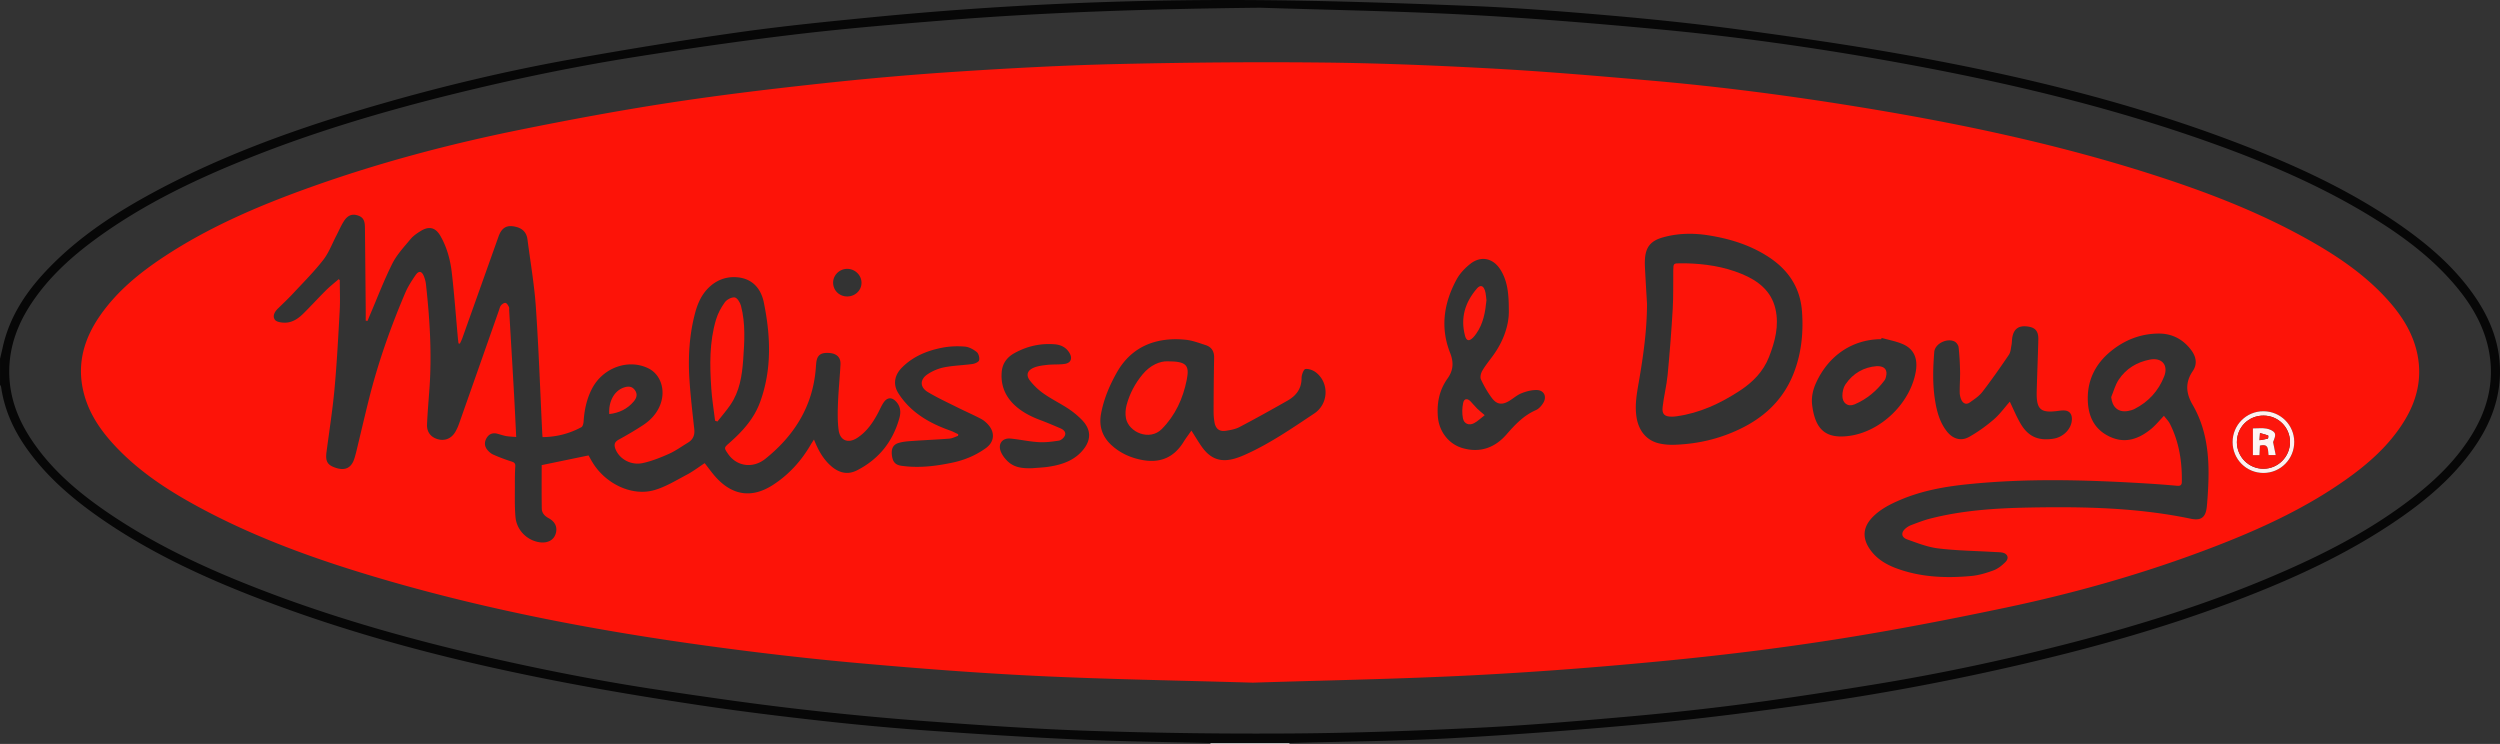 <svg xmlns="http://www.w3.org/2000/svg" version="1.1" viewBox="0 0 2405.1 715.67"><rect x="0" y="0" width="2405.1" height="715.67" fill="#333333" stroke="none"/><defs><style>.cls-1{fill:#070707}.cls-2{fill:#fd180e}.cls-3{fill:#fd1308}.cls-4{fill:#c6c6c6}.cls-5{fill:#fef0f0}.cls-6{fill:#fd180d}.cls-7{fill:#fd150a}.cls-8{fill:#fd160c}.cls-9{fill:#fd170c}.cls-10{fill:#fd1f14}.cls-11{fill:#fd150b}.cls-12{fill:#fd1409}.cls-13{fill:#fef6f5}</style></defs><g><g id="Laag_1"><g id="cPTsoX.tif"><g><path d="M1164.47 714.84c-41.96-1.05-83.94-1.46-125.86-3.33-48.57-2.17-97.11-5.22-145.61-8.65-34.2-2.42-68.37-5.6-102.45-9.38-38.2-4.24-76.37-8.91-114.38-14.57-42.59-6.35-85.13-13.26-127.44-21.26-104.95-19.82-208.27-45.88-307.89-84.98-50.66-19.88-99.7-43.11-144.54-74.36-27.48-19.15-52.61-40.79-71.83-68.57-12.07-17.45-20.41-36.46-23.44-57.61-.1-.69-.67-1.32-1.02-1.98v-24.97c.85-3.62 1.76-7.22 2.55-10.85 6.65-30.46 23.51-55.02 44.81-76.92 29.43-30.25 64.34-53.03 101.26-72.86 68.51-36.8 141.4-62.47 215.88-83.99 61.51-17.78 123.76-32.59 186.77-43.83 52.88-9.43 105.91-18.11 159.09-25.63 42.66-6.03 85.6-10.31 128.5-14.5C959.14 4.86 1079.76-.58 1200.57.05c70.93.37 141.88 2.78 212.76 5.59 45.4 1.8 90.77 5.37 136.05 9.32 41.77 3.65 83.53 8.01 125.08 13.63 53.06 7.18 106.11 14.8 158.8 24.25 116.62 20.92 231.39 49 341.58 93.51 46.77 18.89 91.96 40.9 133.54 69.74 27.24 18.89 52.23 40.25 71.42 67.6 16.23 23.14 26.14 48.45 25.24 77.23-.83 26.31-10.59 49.45-25.54 70.64-19.46 27.59-44.78 49.09-72.36 68.05-48.35 33.23-101.31 57.41-155.93 78.19-70.92 26.99-143.86 47.15-217.78 63.98-63.58 14.47-127.65 26.45-192.2 35.53-49.59 6.98-99.29 13.56-149.14 18.22a5255.919 5255.919 0 0 1-194.25 14.58c-51.2 2.89-102.54 3.17-153.82 4.61-1.16.03-2.33.08-3.49.12h-76.06Zm47.2-707.4c-101.01 1.08-201.88 4.03-302.55 12.11-47.95 3.85-95.92 7.85-143.68 13.53-52.02 6.18-103.91 13.68-155.65 21.9-58.45 9.29-116.4 21.34-173.88 35.56-66.3 16.41-131.71 35.71-195.21 61.01-51.98 20.71-102.31 44.63-147.75 77.74C69 246.74 47.2 266.44 30.6 291.27c-13.08 19.57-21.35 40.82-21.69 64.72-.33 23.38 6.99 44.46 19.34 63.92 19.46 30.67 46.56 53.62 76.22 73.77 49.92 33.92 104.67 58.18 161 79.12 64.39 23.93 130.41 42.39 197.27 57.92 56.86 13.21 114.12 24.46 171.85 33.12 42.28 6.35 84.6 12.52 127.06 17.51 42.48 4.99 85.08 9.17 127.74 12.34 53.8 3.99 107.67 7.77 161.57 9.5 64.74 2.08 129.56 2.89 194.33 2.41 58.61-.43 117.23-2.56 175.78-5.41 47.38-2.31 94.7-6.33 141.96-10.5 38.13-3.36 76.22-7.41 114.17-12.37 41.56-5.43 83-11.85 124.38-18.58 65.16-10.6 129.69-24.35 193.59-41 64.82-16.89 128.62-36.88 190.35-63.05 47.85-20.29 94.04-43.64 135.35-75.64 23.05-17.86 43.72-37.98 58.65-63.35 13.67-23.24 19.83-48.12 15.45-75.04-3.98-24.48-15.72-45.29-31.3-64.15-21.01-25.43-46.71-45.4-74.35-62.99-50.71-32.28-105.56-55.88-161.97-76.04-99.17-35.44-201.33-59.28-304.8-77.93-75.85-13.67-152.14-24.42-228.86-31.55-60.83-5.65-121.77-10.64-182.77-13.85-66.34-3.49-132.82-4.59-199.23-6.73Z" class="cls-1"/><path d="M1164.47 714.84h76.06c-.04.28-.05.55-.05.83h-75.97c0-.28 0-.56-.05-.83Z" class="cls-4"/><path d="M1205.42 656.75c-71.09-2.12-139.22-3.19-207.25-6.46-58.19-2.8-116.33-7.33-174.36-12.54-47.39-4.25-94.7-9.81-141.85-16.23-105.21-14.33-209.41-33.97-311.49-63.67-62.16-18.09-123.07-39.5-180.16-70.52-30.11-16.35-58.55-35.06-81.78-60.67-13.36-14.72-23.98-31.09-28.47-50.75-6.12-26.76 1.09-50.66 16.41-72.59 16.38-23.46 38.18-41.13 61.82-56.68 43.33-28.5 90.66-48.7 139.25-66.13 66.44-23.83 134.53-41.9 203.65-55.86 47.09-9.51 94.38-18.32 141.85-25.62 48-7.38 96.28-13.19 144.58-18.44 44.18-4.81 88.48-8.75 132.82-11.64 51.18-3.34 102.43-6.12 153.69-7.31 66.26-1.53 132.58-2.16 198.85-1.47 54.61.57 109.23 2.82 163.76 5.82 50.19 2.75 100.3 7.1 150.39 11.43 67 5.8 133.67 14.5 200.05 25.28 94.28 15.31 187.63 34.82 278.81 63.71 54.58 17.3 107.97 37.56 157.88 66.01 27 15.39 52.43 32.93 73.35 56.26 13.62 15.2 24.36 32.08 28.45 52.39 4.55 22.6-.35 43.57-12.16 63.09-14.51 23.99-35.06 42.05-57.69 57.96-39.45 27.72-82.97 47.51-127.78 64.67-64.53 24.71-130.87 43.56-198.41 57.77-54.49 11.46-109.24 22.05-164.25 30.67-53.89 8.45-108.13 15.11-162.43 20.39-61.96 6.03-124.08 10.86-186.25 14.04-71.34 3.64-142.8 4.89-211.27 7.08ZM325.83 268.56c.35.33.7.66 1.06.99 0 9.79.45 19.61-.09 29.37-1.38 25.07-2.69 50.17-4.98 75.17-1.86 20.35-5.06 40.58-7.72 60.85-1.19 9.02.98 12.68 9.35 15.28 8.98 2.79 14.78-.28 17.56-9.36.68-2.22 1.3-4.46 1.85-6.72 4.01-16.63 7.87-33.29 12.01-49.88 8.79-35.19 20.82-69.29 35.04-102.63 2.52-5.9 6.1-11.43 9.74-16.75 3.29-4.82 6.23-4.21 8.34 1.36.87 2.31 1.53 4.78 1.8 7.23 3.66 33.29 5.75 66.63 3.38 100.12-.82 11.61-1.87 23.22-2.35 34.84-.3 7.26 3.71 12.19 10.31 14.1 6.63 1.91 12.95-.51 16.7-6.72 1.53-2.54 2.78-5.31 3.77-8.11 12.82-36.31 25.56-72.64 38.33-108.96.6-1.72 1-3.67 2.11-5 1.02-1.21 3.06-2.58 4.32-2.31 1.3.28 2.42 2.32 3.2 3.81.49.94.21 2.28.28 3.45 1.56 26.74 3.16 53.48 4.67 80.22.77 13.56 1.37 27.14 2.09 41.49-3.76-.31-6.72-.35-9.59-.86-2.93-.53-5.77-1.58-8.67-2.3-4.17-1.04-7.65.11-9.98 3.76-2.35 3.68-2.55 7.68.05 11.21 1.52 2.06 3.67 4.04 5.97 5.07 5.73 2.56 11.65 4.79 17.64 6.68 2.64.84 3.9 1.71 3.71 4.66-.34 5.48-.44 10.98-.41 16.46.06 10.8-.35 21.65.6 32.38 1.13 12.77 11.39 22.67 23.53 24.27 7.08.93 12.76-1.9 14.82-7.39 2.41-6.44.33-12.15-6.5-15.86-3.91-2.12-6.5-4.98-6.57-9.21-.22-14.39-.09-28.79-.09-41.81 15.88-3.28 30.28-6.26 45.09-9.33 1.04 1.85 2.36 4.32 3.81 6.71 12.42 20.51 37.74 32.77 59.18 26.74 10.99-3.09 21.15-9.41 31.39-14.81 6.12-3.23 11.68-7.5 17.34-11.2 3.92 4.94 7.35 9.89 11.41 14.25 16.03 17.17 34.54 19.45 54.25 6.71 15.38-9.95 27.35-23.17 36.5-38.99.86-1.49 1.85-2.9 3-4.7 3.92 10 8.71 18.69 16.39 25.46 7.4 6.52 15.8 8.83 24.88 4.23 21.19-10.75 34.77-27.91 40.99-50.74 1.42-5.21 1-10.63-2.93-15.08-4.23-4.81-8.79-4.73-12.36.54-2.03 3-3.45 6.42-5.15 9.65-5 9.52-10.97 18.31-20.15 24.32-8.75 5.73-16.6 2.74-17.97-7.53-1.15-8.66-.93-17.57-.59-26.34.47-12.29 1.79-24.55 2.38-36.84.33-7.03-3.99-10.74-11.81-11-7.55-.25-10.74 2.42-11.51 9.67-.21 1.98-.33 3.98-.5 5.97-3.03 36.03-20.8 64.03-48.32 86.14-12.4 9.96-27.92 7.21-36.04-4.66-3.98-5.82-4-5.85 1.19-10.43 12.59-11.11 23.75-23.2 29.66-39.42 11.52-31.61 10.13-63.79 3.57-95.89-2.68-13.12-10.89-22.95-25.7-24.16-10.47-.85-19.68 2.6-27.27 9.94-6.91 6.69-10.66 15.2-13.09 24.28-5.69 21.27-6.89 43-5.44 64.84 1.05 15.75 2.89 31.45 4.61 47.15.64 5.83-1.3 10.04-6.25 13.01-5.99 3.59-11.7 7.79-18.03 10.61-8.12 3.62-16.55 7.02-25.19 8.9-11.63 2.54-22.9-4.04-26.49-13.84-1.4-3.82-.74-6.47 3.16-8.62 8-4.41 15.92-9.01 23.54-14.03 7.33-4.83 13.23-11.16 16.49-19.52 5.45-14 .58-29.11-11.2-35-19.24-9.61-43.84-.87-54.39 19.38-5.16 9.9-7.39 20.55-8.12 31.62-.13 1.93-.8 4.8-2.15 5.52-11.55 6.2-23.94 9.41-37.34 9.54-.12-1.43-.23-2.4-.28-3.38-1.98-40.55-3.38-81.13-6.15-121.62-1.49-21.85-5.28-43.54-8.09-65.3-.81-6.27-4.43-10.22-10.54-11.86-9.05-2.42-14.14.33-17.3 9.21-11.62 32.68-23.25 65.36-34.91 98.03-.61 1.72-1.49 3.35-2.25 5.02-.44-.09-.89-.19-1.33-.28-.21-1.74-.45-3.47-.61-5.21-1.9-20.86-3.42-41.76-5.81-62.56-1.42-12.38-4.63-24.49-10.92-35.5-4.65-8.13-10.76-9.85-18.8-4.97-3.66 2.22-7.4 4.79-10.09 8.03-6.24 7.52-13.16 14.91-17.47 23.52-8.08 16.13-14.5 33.09-21.61 49.71-.77 1.8-1.51 3.61-2.26 5.41-.57-.11-1.13-.21-1.7-.32 0-3.78.03-7.56 0-11.34-.24-26.12-.48-52.25-.75-78.37-.07-6.82-1.89-9.81-6.73-11.44-5.24-1.77-9.64-.42-13.27 5.08-2.9 4.4-4.94 9.36-7.39 14.05-4.14 7.92-7.28 16.61-12.68 23.56-8.64 11.13-18.69 21.18-28.31 31.53-4.87 5.24-10.06 10.18-15.2 15.17-3.26 3.16-5.67 7.33-2.97 10.98 1.61 2.17 6.37 2.77 9.71 2.74 7.23-.05 12.92-4.12 17.83-9 7.32-7.27 14.27-14.91 21.59-22.18 3.82-3.79 8.09-7.13 12.16-10.67Zm1755.98 131.49c2.21 2.89 4.39 5.01 5.69 7.57 8.91 17.62 11.82 36.51 11.51 56.04-.05 2.99-1.47 3.97-4.48 3.7-9.12-.83-18.25-1.54-27.39-2.11-58.4-3.6-116.79-5.38-175.15.72-21.93 2.29-43.44 6.24-63.85 14.94-9.84 4.2-19.34 8.99-26.86 16.83-9.13 9.52-9.86 19.86-2.35 30.69 6.33 9.13 15.4 14.59 25.53 18.34 23.3 8.62 47.52 9.59 71.89 7.36 7.33-.67 14.67-2.89 21.61-5.46 4.19-1.55 8.06-4.71 11.3-7.93 3.93-3.9 2.15-8.3-3.31-9.2-2.45-.4-4.97-.37-7.45-.52-17.93-1.04-35.96-1.27-53.75-3.42-10.21-1.23-20.2-5.17-30-8.68-5.79-2.07-6.09-6.74-1.35-10.69 1.63-1.36 3.59-2.48 5.57-3.22 5.75-2.14 11.5-4.42 17.43-5.96 31.48-8.15 63.75-10.18 96.04-10.78 51.98-.97 103.89.04 155.11 10.76 10.21 2.14 14.53-1.41 15.53-11.94.71-7.45 1.16-14.93 1.44-22.41.99-26.27-1.57-51.95-15.1-75.21-6.49-11.17-7.35-21.55.12-32.5 4.62-6.77 3.2-13.8-1.38-19.99-7.81-10.55-18.52-16.21-31.67-16.09-17.44.16-32.96 6.38-46.26 17.42-13.55 11.25-21.42 25.85-21.7 43.71-.25 16.36 4.92 30.27 20.74 37.89 15 7.23 28.23 2.54 40.18-7.25 4.33-3.55 7.9-8.03 12.35-12.63Zm-497.31-107.6c-.08 24.9-3.49 49.42-7.7 73.86-1.95 11.3-4.13 22.54-2.53 34.16 1.86 13.55 9.44 23.19 21.83 26.09 4.64 1.08 9.57 1.47 14.34 1.33 17.58-.52 34.73-3.69 51.19-9.92 29.37-11.13 52.52-29.16 64.16-59.4 7.3-18.95 9.26-38.66 7.81-58.82-1.66-23.19-13.27-40.28-32.39-52.7-17.6-11.43-37.22-17.45-57.76-20.68-14.61-2.3-29.22-2.04-43.56 1.97-12.15 3.39-16.98 9.62-17.45 22.27-.14 3.65.09 7.32.28 10.97.55 10.3 1.18 20.59 1.77 30.88Zm-438.32 121.78c3.63 5.68 6.63 10.8 10.04 15.62 8.47 11.97 18.64 15.36 32.63 11.02 3.01-.93 5.96-2.1 8.84-3.39 23.83-10.61 45.19-25.37 66.77-39.76 13.6-9.07 14.54-29.19 1.64-39.37-2.74-2.16-7.01-3.76-10.27-3.33-1.64.21-3.69 5.58-3.67 8.6.07 10.28-5.16 17.03-13.42 21.74-15.29 8.72-30.68 17.28-46.26 25.46-4 2.1-8.82 2.97-13.38 3.63-5.77.83-9.35-1.74-10.55-7.45-.84-4.02-1.05-8.24-1.03-12.36.05-16.81.19-33.61.52-50.41.12-6.16-2.38-10.37-8.14-12.22-6.3-2.02-12.65-4.48-19.14-5.15-25.89-2.69-51.11 4.72-66.14 31.16-7.19 12.66-12.8 25.91-15.41 40.27-2.09 11.47 1.14 21.53 9.61 29.5 8.02 7.55 17.67 12.15 28.55 14.44 17.91 3.78 31.76-1.53 41.4-17.31 2.13-3.48 4.65-6.73 7.41-10.7Zm305.36-116.31c-.02-16.1-1.42-28.11-8.23-38.74-6.98-10.89-18.54-13.37-28.72-5.41-5.24 4.09-10.21 9.37-13.35 15.16-12.14 22.46-15.84 46.09-6.19 70.52 3.52 8.92 3.31 16.64-2.48 24.72-7.83 10.93-10.4 23.5-9.27 36.93 1.16 13.84 10.19 25.98 23.49 29.92 17.01 5.04 31.42-.28 42.64-13.2 8.17-9.41 16.44-18.14 28.13-23.26 2.94-1.29 5.58-4.32 7.26-7.19 3.48-5.94.5-11.98-6.33-12.14-4.91-.12-10.12 1.25-14.74 3.08-4.25 1.68-7.84 4.97-11.82 7.37-6.77 4.09-11.89 3.61-16.63-2.7-4.16-5.53-7.65-11.68-10.58-17.96-1-2.14-.11-5.94 1.22-8.23 2.91-5.01 6.61-9.57 10.06-14.25 10.63-14.41 16.01-30.49 15.53-44.63Zm481.98 88.51c3.41 7.04 6.37 14.25 10.25 20.93 7.33 12.63 17.1 16.92 31.56 14.71 10.28-1.57 18.25-10.3 17.9-19.59-.18-4.68-2.77-7.41-7.46-7.61-1.82-.08-3.66.14-5.47.39-17.25 2.39-21.34-1.2-20.9-18.72.43-16.64 1.16-33.26 1.55-49.9.2-8.42-3.15-11.89-11.4-12.66-7.77-.73-12.19 2.62-13.61 10.51-.44 2.44-.31 4.99-.79 7.42-.63 3.22-.81 6.9-2.55 9.47-8.19 12.1-16.58 24.09-25.49 35.66-3.15 4.09-7.83 7.12-12.14 10.17-3.48 2.47-6.53.82-8.13-2.69-1-2.19-1.5-4.8-1.52-7.22-.06-6.82.49-13.64.35-20.46-.16-7.61-.58-15.24-1.42-22.8-.22-1.96-1.98-4.45-3.74-5.41-6.78-3.71-19.01 1.62-19.68 10.02-1.23 15.49-1.69 30.92.74 46.29 1.69 10.71 4.44 21.17 11.32 29.98 5.73 7.33 13.59 9.86 21.62 5.32 8.3-4.69 16.2-10.36 23.44-16.57 5.86-5.03 10.48-11.51 15.56-17.24Zm-123.35-61.36c-.12.41-.23.82-.35 1.22-27.56.13-50.53 15.52-62.61 41.84-3.2 6.97-4.77 14.24-3.81 21.8 3.05 23.98 13.64 32.39 35.7 29.4 30.46-4.12 58.78-31.54 63.97-61.93 2.11-12.34-1.67-21.5-12.16-26.19-6.53-2.91-13.81-4.16-20.75-6.15Zm-888.31 92.65c-.06.53-.11 1.07-.17 1.6-2.77.92-5.49 2.42-8.32 2.65-11.58.93-23.2 1.36-34.79 2.19-4.76.34-9.68.61-14.18 2.01-5.55 1.74-7.22 5.95-6.26 12.51.87 5.94 3.43 8.62 9.15 9.43 16.56 2.34 32.9.37 49.07-3.06 11.65-2.47 22.57-7.02 32.21-14.06 7.95-5.81 8.81-14.67 2.38-22.14-2.02-2.35-4.54-4.52-7.26-5.95-7.34-3.85-14.97-7.15-22.4-10.86-9.64-4.82-19.48-9.35-28.7-14.89-7.6-4.56-7.81-11.91-.5-16.93 4.78-3.28 10.61-5.73 16.3-6.86 8.93-1.77 18.18-1.92 27.23-3.2 2.35-.33 5.96-1.96 6.33-3.59.55-2.42-.45-6.41-2.27-7.88-3.21-2.58-7.45-4.93-11.43-5.26-7.03-.57-14.34-.34-21.27.97-14.9 2.83-28.75 8.42-39.61 19.58-6.87 7.06-8.38 15.88-3.18 24.2 3.64 5.82 8.33 11.26 13.48 15.82 10.57 9.35 23.13 15.5 36.42 20.19 2.67.94 5.18 2.34 7.76 3.52Zm71.02 32.74c5.46-.48 10.97-.67 16.38-1.51 12.39-1.92 23.98-5.78 32.41-15.8 8.4-9.98 8.17-20.05-.97-29.33-3.93-4-8.37-7.64-13.06-10.73-7.62-5.02-15.9-9.06-23.38-14.27a63.275 63.275 0 0 1-13.28-12.5c-4.11-5.2-2.84-9.79 3.3-12.48 4.12-1.8 8.9-2.33 13.45-2.83 5.44-.59 11-.13 16.4-.89 6.1-.86 7.88-5.26 4.74-10.57-3.13-5.29-8.11-7.81-14.03-8.31-13.98-1.17-27.1 1.84-39.3 8.71-6.8 3.83-11.07 9.71-11.81 17.48-1.19 12.48 2.9 23.26 11.98 31.94 7.2 6.88 15.9 11.32 25.18 14.79 6.52 2.44 12.92 5.19 19.33 7.92 2.98 1.27 5.55 3.63 4.28 6.86-.84 2.14-3.58 4.59-5.79 4.95-6.51 1.06-13.21 1.85-19.76 1.45-8.93-.54-17.75-2.53-26.67-3.42-7.66-.77-12.23 4.67-9.68 11.92 1.35 3.84 4.21 7.52 7.25 10.33 6.44 5.94 14.66 6.51 23.02 6.28Zm1154.96-25.15c.02 16.53 13.27 29.75 29.77 29.71 16.43-.04 29.62-13.41 29.55-29.95-.07-16.24-13.21-29.34-29.54-29.44-16.49-.11-29.8 13.17-29.78 29.69ZM828.8 272.45c.23-7.35-5.86-13.61-13.44-13.8-7.34-.19-13.67 5.69-13.85 12.86-.2 7.62 5.66 13.6 13.4 13.69 7.52.09 13.66-5.55 13.89-12.75Z" class="cls-3"/><path d="M2147.84 425.31c-.02-16.52 13.29-29.8 29.78-29.69 16.34.11 29.48 13.2 29.54 29.44.07 16.54-13.12 29.91-29.55 29.95-16.5.05-29.75-13.18-29.77-29.71Zm4.13-.08c-.02 14.28 11.38 25.75 25.56 25.73 14.1-.02 25.6-11.62 25.56-25.8-.04-14.03-11.28-25.25-25.37-25.34-14.4-.1-25.73 11.08-25.74 25.41Z" class="cls-5"/><path d="M687.95 404.76c-1.26-10.35-2.98-20.67-3.67-31.05-1.48-22.25-1.91-44.55 4.56-66.22 1.76-5.9 4.84-11.66 8.47-16.66 1.92-2.65 6.52-5.11 9.51-4.7 2.38.33 5.19 4.85 6.02 7.99 4.5 17.12 3.39 34.58 2.14 52-1.1 15.35-3.41 30.44-12.39 43.5-3.8 5.53-8.24 10.62-12.39 15.91-.75-.26-1.49-.51-2.24-.77Z" class="cls-7"/><path d="M586.13 398.36c-.84-12.19 4.86-22.4 13.91-25.5 4.09-1.41 7.89-1.52 10.73 2.4 2.84 3.91 1.74 7.6-1.05 10.92-6.14 7.33-14.13 11.07-23.59 12.18Z" class="cls-2"/><path d="M2031.05 382.02c2.33-5.58 3.88-11.67 7.15-16.63 7.07-10.72 17.59-17.09 30.16-19.47 11.51-2.18 17.92 5.42 13.62 16.3-5.5 13.91-15.13 24.45-28.58 31.27-1.89.96-4.05 1.5-6.15 1.89-9.2 1.7-15.28-3.55-16.2-13.36Z" class="cls-11"/><path d="M1621.77 253.32c18.43.42 36.49 3.09 53.62 10.13 15.68 6.45 28.63 16.16 32.65 33.7 3.67 16-.33 31.3-6.16 46.23-5.57 14.25-15.8 24.46-28.3 32.62-18.53 12.11-38.28 21.35-60.49 24.46-1.48.21-2.98.36-4.47.38-7.08.08-9.89-2.21-9.12-9.16 1.15-10.38 3.82-20.6 4.82-30.99 2.03-21.16 3.66-42.37 4.91-63.6.72-12.28.34-24.62.52-36.93.1-6.85.16-6.85 7.03-6.86h5Z" class="cls-12"/><path d="M1123.4 347.6c18.03.05 21.14 3.67 18.27 17.92-3.6 17.91-10.92 34.02-23.97 47.22-11.67 11.79-31.82 3.2-34.47-10.31-.8-4.06-.48-8.68.59-12.71 2.93-11.01 8.23-20.98 15.55-29.76 7.17-8.59 16.46-12.66 24.02-12.36Z" class="cls-7"/><path d="M1430.04 288.84c-1.13 11.45-3.04 22.49-9.79 32.1-.95 1.35-1.97 2.7-3.14 3.86-3.81 3.76-6.33 3.32-7.7-1.79-4.57-17.11.05-32.15 11.3-45.3 3.38-3.96 6.28-3.15 7.9 1.88.94 2.93.99 6.16 1.44 9.25Z" class="cls-9"/><path d="M1428.34 399.41c-3.77 2.9-6.72 5.86-10.26 7.72-4.72 2.48-9.53.69-10.62-4.47-1.02-4.81-.87-10.17.14-15 .93-4.41 4.11-4.69 7.29-1.36 2.06 2.16 3.91 4.53 6.03 6.63 1.99 1.97 4.22 3.71 7.42 6.48Z" class="cls-6"/><path d="M1805.66 352.23c7.68-.1 10.59 3.71 8.65 10.59-.27.95-.51 1.99-1.08 2.76-7.64 10.37-17.3 18.47-29.11 23.46-6.48 2.74-11.79-1.32-11.68-8.44.06-3.64.93-7.84 2.93-10.78 7.31-10.78 17.77-16.66 30.29-17.59Z" class="cls-9"/><path d="M2151.97 425.23c.02-14.33 11.35-25.51 25.74-25.41 14.1.1 25.33 11.32 25.37 25.34.04 14.18-11.45 25.78-25.56 25.8-14.18.02-25.58-11.46-25.56-25.73Zm15.42-13.1v25.72h6.32c.15-3.25.28-6.32.41-9.16 9.07-2.34 7.56 4.56 8.31 9.12h6.92c-.89-4.38-1.72-8.45-2.55-12.52 1.12-2.77 2.77-6.48 1.58-8.64-1.25-2.28-5.07-3.81-8.01-4.33-4.03-.72-8.28-.18-12.97-.18Z" class="cls-8"/><path d="M2167.39 412.13c4.7 0 8.95-.54 12.97.18 2.94.52 6.76 2.06 8.01 4.33 1.19 2.16-.46 5.87-1.58 8.64.83 4.07 1.66 8.14 2.55 12.52h-6.92c-.74-4.55.76-11.45-8.31-9.12-.13 2.85-.26 5.91-.41 9.16h-6.32v-25.72Zm6.39 11.37c2.91-.51 5.52-.84 8.02-1.56.37-.11.55-2.87.27-2.98-2.41-.91-4.95-1.5-7.89-2.31-.15 2.63-.25 4.22-.4 6.85Z" class="cls-13"/><path d="M2173.78 423.5c.15-2.63.25-4.21.4-6.85 2.95.81 5.48 1.39 7.89 2.31.28.11.1 2.87-.27 2.98-2.5.72-5.12 1.05-8.02 1.56Z" class="cls-10"/></g></g></g></g></svg>